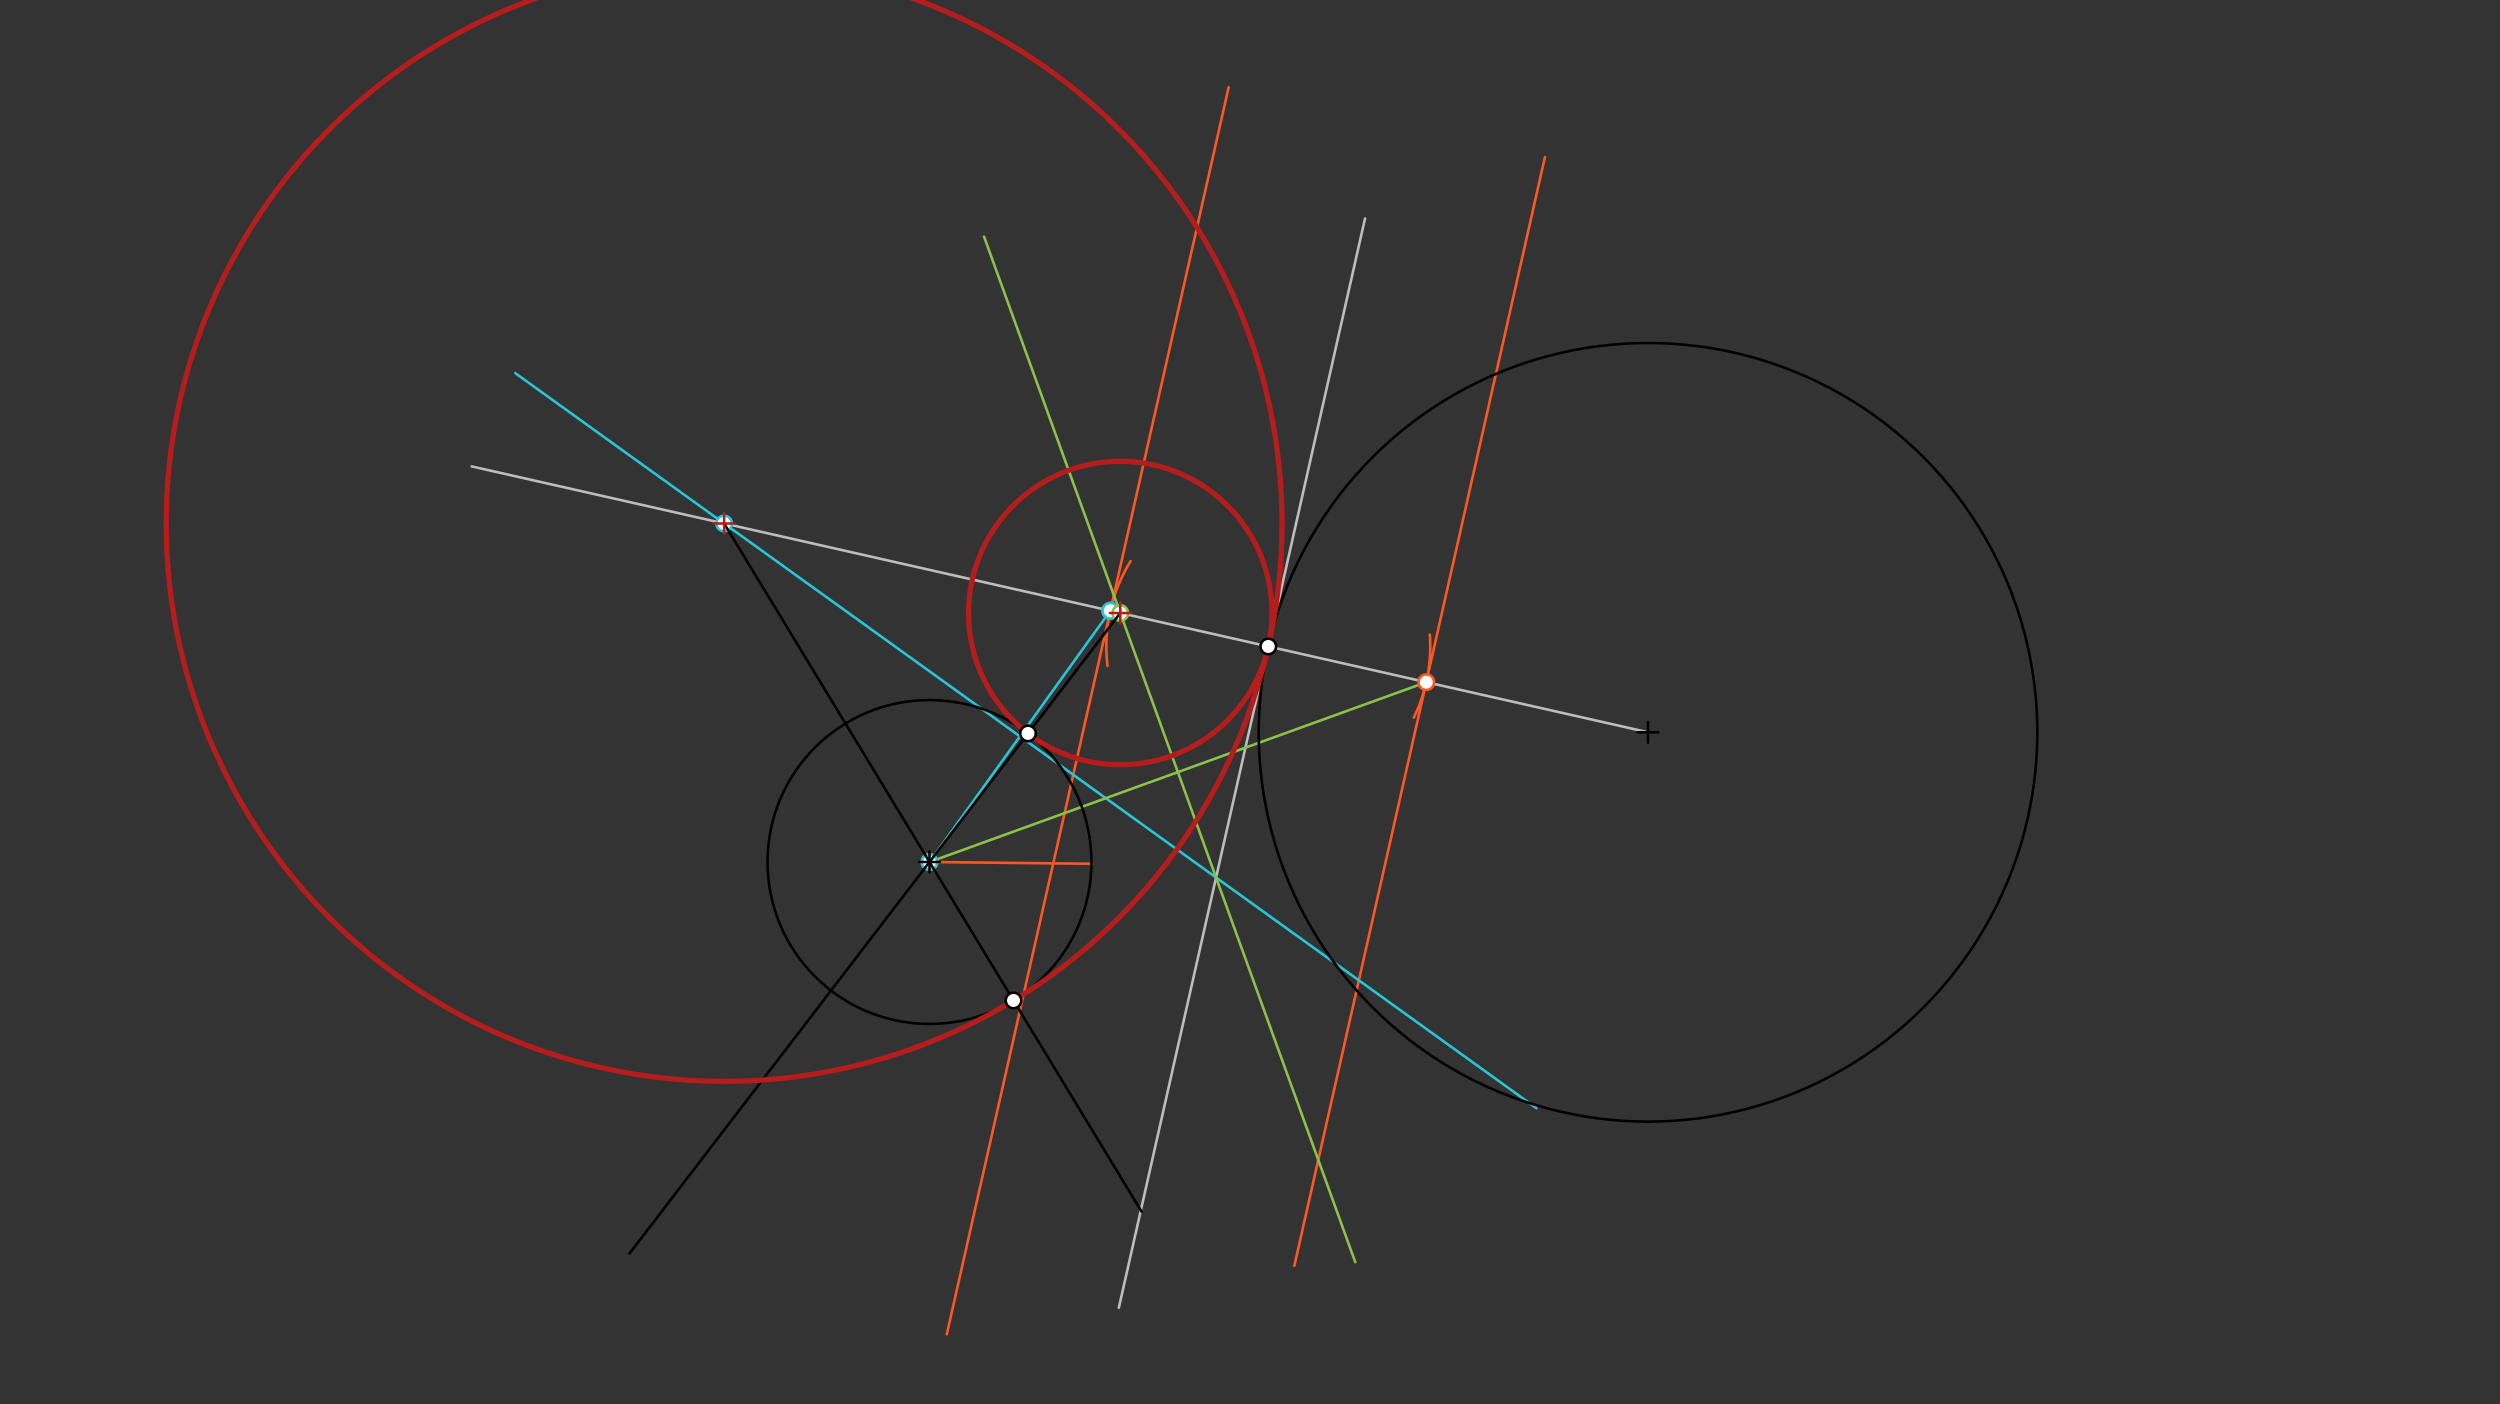 <svg xmlns="http://www.w3.org/2000/svg" class="svg--816" height="100%" preserveAspectRatio="xMidYMid meet" viewBox="0 0 963.78 541.417" width="100%"><rect x="0" y="0" width="963.78" height="541.417" fill="#333333" stroke="none"/><defs><marker id="marker-arrow" markerHeight="16" markerUnits="userSpaceOnUse" markerWidth="24" orient="auto-start-reverse" refX="24" refY="4" viewBox="0 0 24 8"><path d="M 0 0 L 24 4 L 0 8 z" stroke="inherit"></path></marker></defs><g class="aux-layer--949"><g class="element--733"><line stroke="#BDBDBD" stroke-dasharray="none" stroke-linecap="round" stroke-width="1" x1="635.333" x2="181.863" y1="282.312" y2="179.816"></line></g><g class="element--733"><line stroke="#BDBDBD" stroke-dasharray="none" stroke-linecap="round" stroke-width="1" x1="431.325" x2="526.234" y1="504.142" y2="84.238"></line></g><g class="element--733"><line stroke="#FF5722" stroke-dasharray="none" stroke-linecap="round" stroke-width="1" x1="358.333" x2="420.764" y1="332.312" y2="332.995"></line></g><g class="element--733"><path d="M 426.961 256.716 A 62.433 62.433 0 0 1 435.864 216.353" fill="none" stroke="#FF5722" stroke-dasharray="none" stroke-linecap="round" stroke-width="1"></path></g><g class="element--733"><line stroke="#FF5722" stroke-dasharray="none" stroke-linecap="round" stroke-width="1" x1="365.002" x2="473.663" y1="514.384" y2="33.64"></line></g><g class="element--733"><path d="M 551.206 244.618 A 62.433 62.433 0 0 1 545.037 276.634" fill="none" stroke="#FF5722" stroke-dasharray="none" stroke-linecap="round" stroke-width="1"></path></g><g class="element--733"><line stroke="#FF5722" stroke-dasharray="none" stroke-linecap="round" stroke-width="1" x1="498.985" x2="595.588" y1="487.98" y2="60.589"></line></g><g class="element--733"><line stroke="#26C6DA" stroke-dasharray="none" stroke-linecap="round" stroke-width="1" x1="358.333" x2="428.046" y1="332.312" y2="235.46"></line></g><g class="element--733"><line stroke="#26C6DA" stroke-dasharray="none" stroke-linecap="round" stroke-width="1" x1="592.298" x2="198.634" y1="427.201" y2="143.849"></line></g><g class="element--733"><line stroke="#8BC34A" stroke-dasharray="none" stroke-linecap="round" stroke-width="1" x1="358.333" x2="549.84" y1="332.312" y2="262.989"></line></g><g class="element--733"><line stroke="#8BC34A" stroke-dasharray="none" stroke-linecap="round" stroke-width="1" x1="522.48" x2="379.359" y1="486.585" y2="91.217"></line></g><g class="element--733"><circle cx="358.333" cy="332.312" r="3" stroke="#FF5722" stroke-width="1" fill="#ffffff"></circle>}</g><g class="element--733"><circle cx="428.046" cy="235.46" r="3" stroke="#FF5722" stroke-width="1" fill="#ffffff"></circle>}</g><g class="element--733"><circle cx="549.84" cy="262.989" r="3" stroke="#FF5722" stroke-width="1" fill="#ffffff"></circle>}</g><g class="element--733"><circle cx="358.333" cy="332.312" r="3" stroke="#26C6DA" stroke-width="1" fill="#ffffff"></circle>}</g><g class="element--733"><circle cx="428.046" cy="235.46" r="3" stroke="#26C6DA" stroke-width="1" fill="#ffffff"></circle>}</g><g class="element--733"><circle cx="279.155" cy="201.807" r="3" stroke="#26C6DA" stroke-width="1" fill="#ffffff"></circle>}</g><g class="element--733"><circle cx="431.888" cy="236.328" r="3" stroke="#8BC34A" stroke-width="1" fill="#ffffff"></circle>}</g></g><g class="main-layer--75a"><g class="element--733"><g class="center--a87"><line x1="354.333" y1="332.312" x2="362.333" y2="332.312" stroke="#000000" stroke-width="1" stroke-linecap="round"></line><line x1="358.333" y1="328.312" x2="358.333" y2="336.312" stroke="#000000" stroke-width="1" stroke-linecap="round"></line><circle class="hit--87b" cx="358.333" cy="332.312" r="4" stroke="none" fill="transparent"></circle></g><circle cx="358.333" cy="332.312" fill="none" r="62.434" stroke="#000000" stroke-dasharray="none" stroke-width="1"></circle></g><g class="element--733"><g class="center--a87"><line x1="631.333" y1="282.312" x2="639.333" y2="282.312" stroke="#000000" stroke-width="1" stroke-linecap="round"></line><line x1="635.333" y1="278.312" x2="635.333" y2="286.312" stroke="#000000" stroke-width="1" stroke-linecap="round"></line><circle class="hit--87b" cx="635.333" cy="282.312" r="4" stroke="none" fill="transparent"></circle></g><circle cx="635.333" cy="282.312" fill="none" r="150.083" stroke="#000000" stroke-dasharray="none" stroke-width="1"></circle></g><g class="element--733"><line stroke="#000000" stroke-dasharray="none" stroke-linecap="round" stroke-width="1" x1="279.155" x2="440.098" y1="201.807" y2="467.083"></line></g><g class="element--733"><line stroke="#000000" stroke-dasharray="none" stroke-linecap="round" stroke-width="1" x1="431.888" x2="242.626" y1="236.328" y2="483.303"></line></g><g class="element--733"><g class="center--a87"><line x1="427.888" y1="236.328" x2="435.888" y2="236.328" stroke="#B71C1C" stroke-width="1" stroke-linecap="round"></line><line x1="431.888" y1="232.328" x2="431.888" y2="240.328" stroke="#B71C1C" stroke-width="1" stroke-linecap="round"></line><circle class="hit--87b" cx="431.888" cy="236.328" r="4" stroke="none" fill="transparent"></circle></g><circle cx="431.888" cy="236.328" fill="none" r="58.494" stroke="#B71C1C" stroke-dasharray="none" stroke-width="2"></circle></g><g class="element--733"><g class="center--a87"><line x1="275.155" y1="201.807" x2="283.155" y2="201.807" stroke="#B71C1C" stroke-width="1" stroke-linecap="round"></line><line x1="279.155" y1="197.807" x2="279.155" y2="205.807" stroke="#B71C1C" stroke-width="1" stroke-linecap="round"></line><circle class="hit--87b" cx="279.155" cy="201.807" r="4" stroke="none" fill="transparent"></circle></g><circle cx="279.155" cy="201.807" fill="none" r="215.08" stroke="#B71C1C" stroke-dasharray="none" stroke-width="2"></circle></g><g class="element--733"><circle cx="488.943" cy="249.224" r="3" stroke="#000000" stroke-width="1" fill="#ffffff"></circle>}</g><g class="element--733"><circle cx="390.718" cy="385.691" r="3" stroke="#000000" stroke-width="1" fill="#ffffff"></circle>}</g><g class="element--733"><circle cx="396.309" cy="282.756" r="3" stroke="#000000" stroke-width="1" fill="#ffffff"></circle>}</g></g><g class="snaps-layer--ac6"></g><g class="temp-layer--52d"></g></svg>